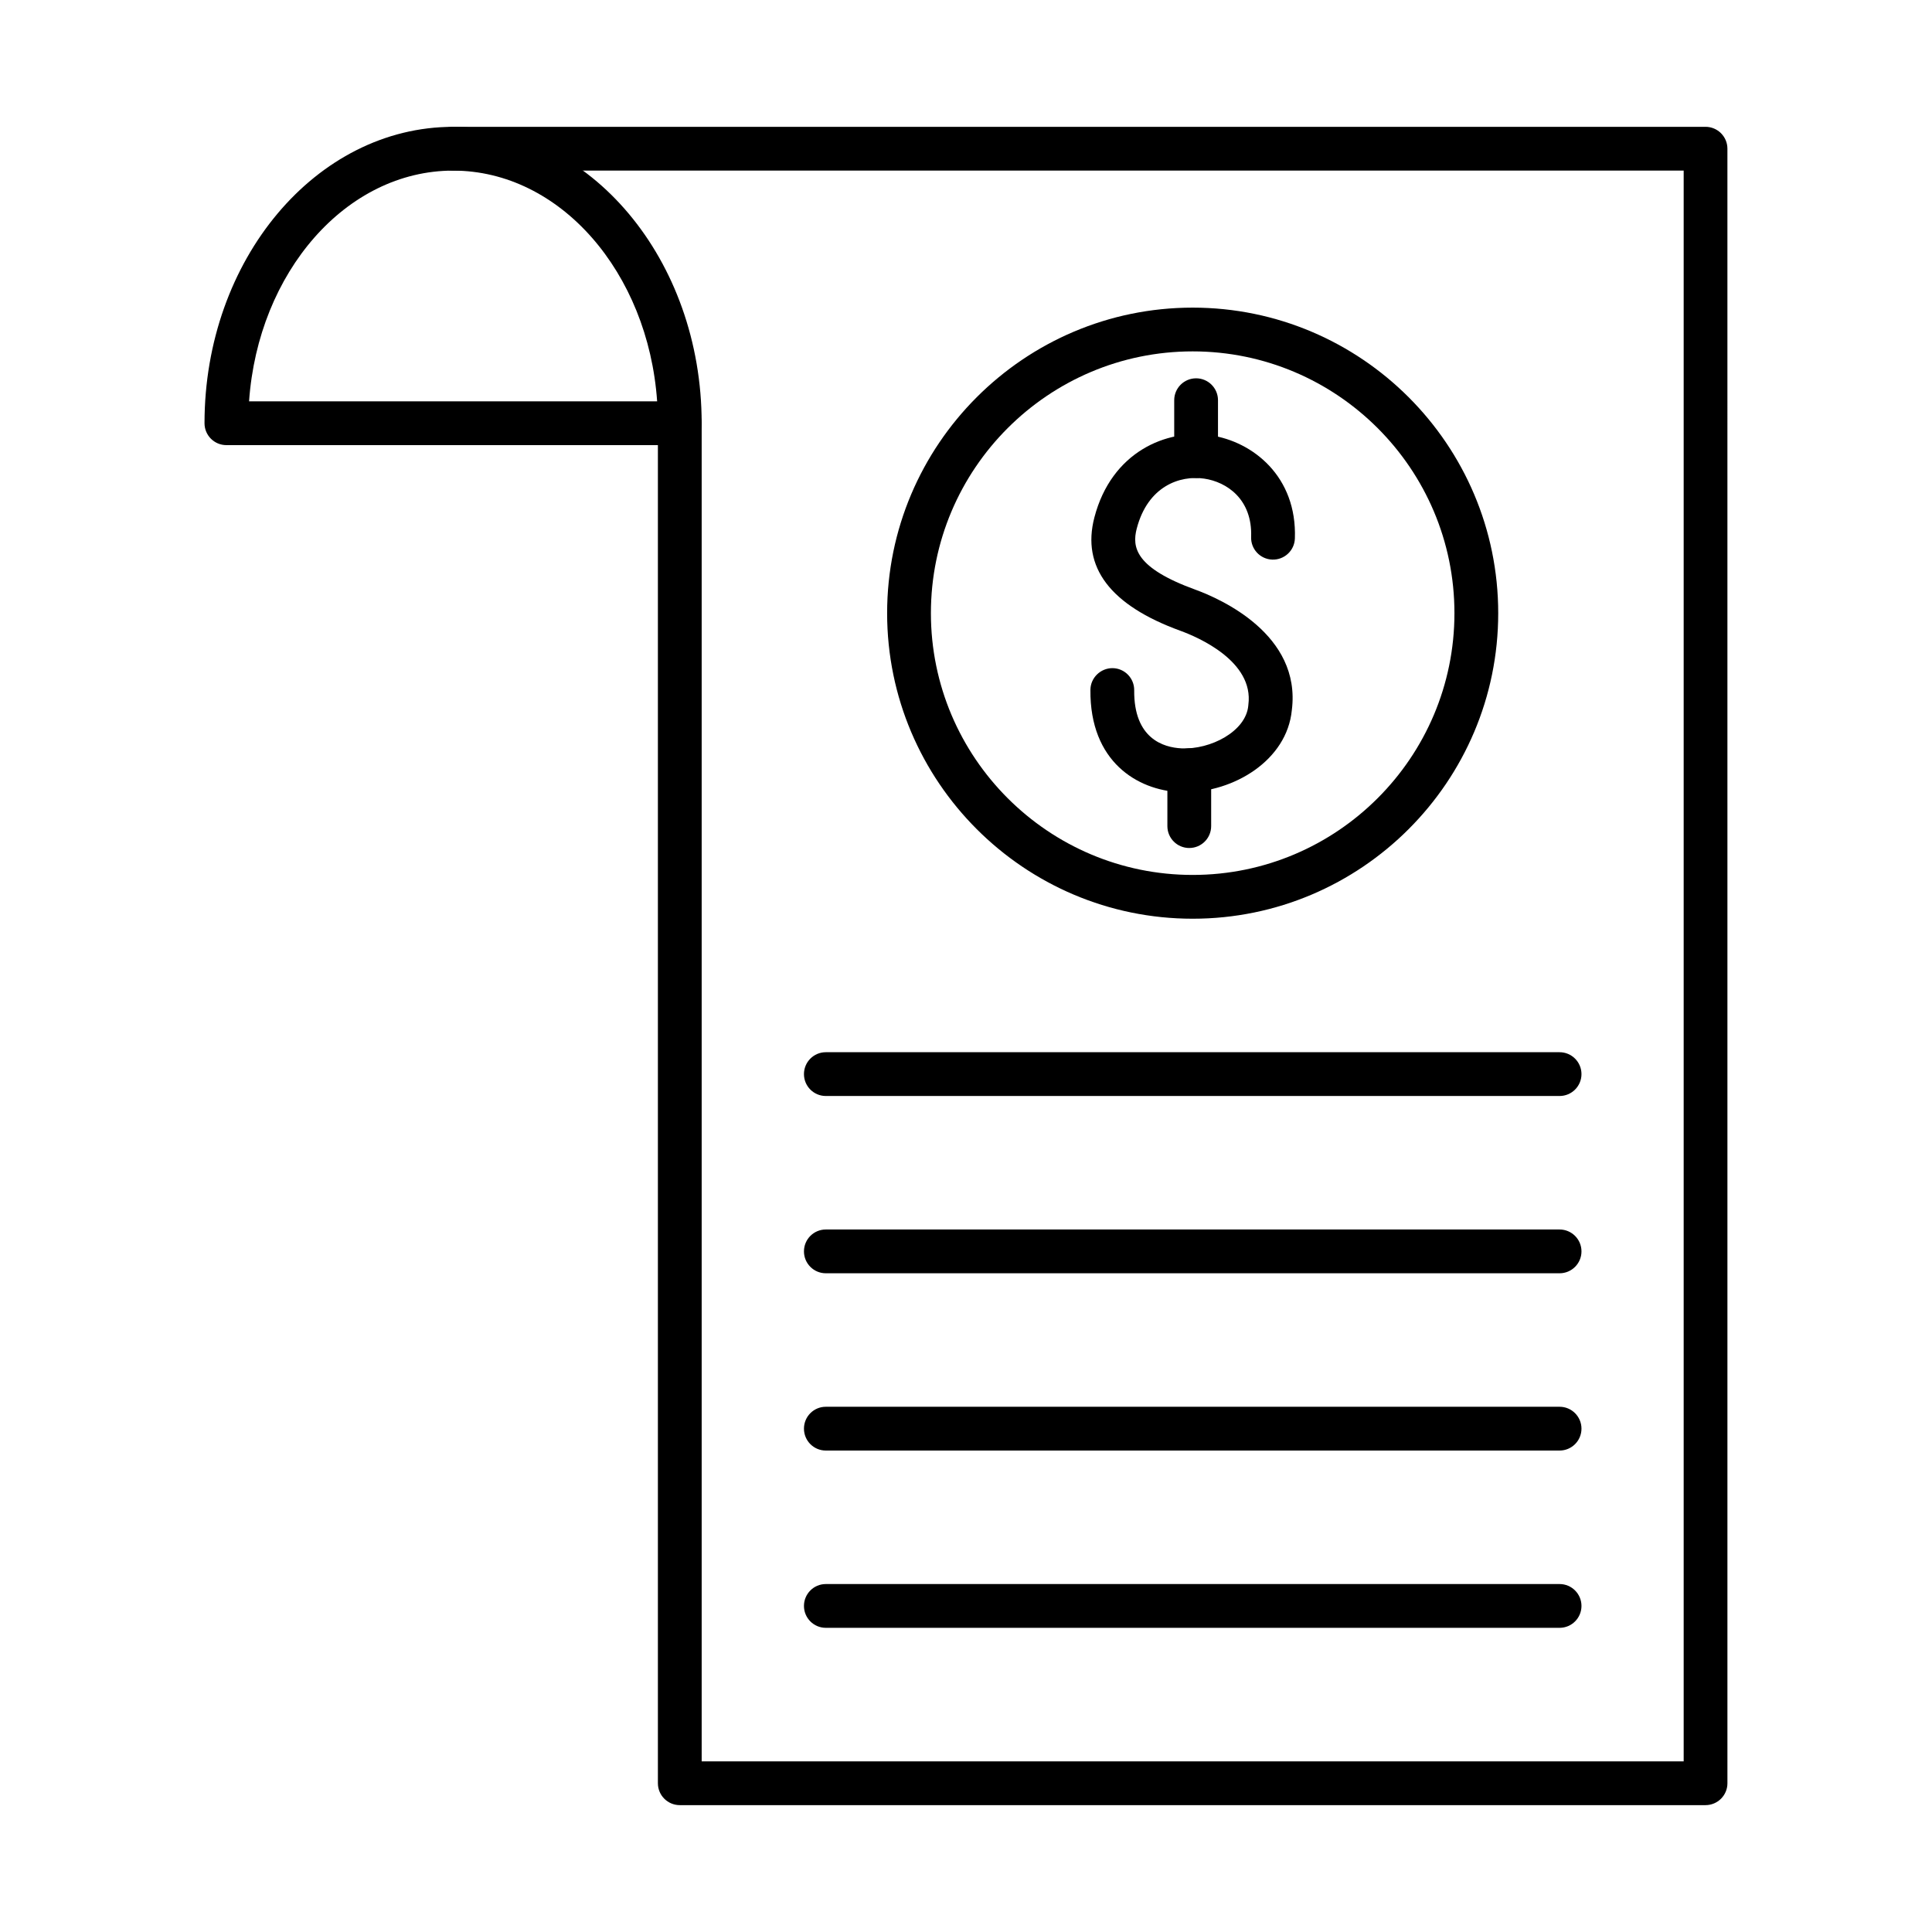 <?xml version="1.0" encoding="UTF-8"?>
<!-- Uploaded to: ICON Repo, www.iconrepo.com, Generator: ICON Repo Mixer Tools -->
<svg fill="#000000" width="800px" height="800px" version="1.1" viewBox="144 144 512 512" xmlns="http://www.w3.org/2000/svg">
 <g fill-rule="evenodd">
  <path d="m595.99 622.38h-271.84c-3.203 0-5.801-2.598-5.801-5.801v-360.42c0-3.203 2.598-5.801 5.801-5.801s5.801 2.598 5.801 5.801v354.62h260.24v-421.57h-326.12c-3.203 0-5.801-2.598-5.801-5.801s2.598-5.801 5.801-5.801h331.91c3.203 0 5.801 2.598 5.801 5.801l0.004 433.17c0 3.203-2.602 5.801-5.805 5.801z"/>
  <path d="m210.01 250.36h108.14c-2.387-34.207-25.734-61.145-54.074-61.145s-51.684 26.934-54.07 61.145zm114.14 11.602h-120.15c-3.215 0-5.801-2.598-5.801-5.801 0-43.312 29.551-78.547 65.875-78.547 36.328 0 65.875 35.234 65.875 78.547 0 3.203-2.59 5.801-5.801 5.801z"/>
  <path d="m460.98 270.67c-3.203 0-5.801-2.598-5.801-5.801v-14.812c0-3.203 2.598-5.801 5.801-5.801s5.801 2.598 5.801 5.801v14.812c0 3.203-2.598 5.801-5.801 5.801z"/>
  <path d="m459.17 368.73c-3.203 0-5.801-2.594-5.801-5.801v-14.812c0-3.203 2.598-5.801 5.801-5.801s5.801 2.598 5.801 5.801v14.809c0 3.207-2.598 5.801-5.801 5.801z"/>
  <path d="m457.98 353.95c-0.492 0-0.988-0.012-1.473-0.035-10.977-0.551-23.719-7.981-23.535-27.105 0.031-3.203 2.699-5.758 5.863-5.746 3.203 0.031 5.769 2.652 5.738 5.856-0.121 12.848 7.785 15.168 12.52 15.402 7.676 0.383 17.09-4.473 17.715-11.316 0-0.078 0.012-0.152 0.02-0.23 1.523-11.566-13.426-17.945-18.047-19.625-18.531-6.738-26.195-16.836-22.762-30.012 4.531-17.398 19.125-23.492 30.789-21.781 11.18 1.637 22.941 10.895 22.348 27.352-0.109 3.203-2.809 5.703-6.004 5.59-3.203-0.117-5.711-2.805-5.59-6.004 0.363-10.012-6.477-14.582-12.438-15.457-6.414-0.938-14.934 1.961-17.875 13.23-1.309 5.004-0.332 10.43 15.5 16.184 6.656 2.422 28.137 11.867 25.602 31.926-1.289 13.332-15.398 21.773-28.371 21.773z"/>
  <path d="m460.07 237.12c-38.25 0-69.371 31.121-69.371 69.375 0 38.25 31.121 69.371 69.371 69.371s69.371-31.121 69.371-69.371c0.004-38.254-31.121-69.375-69.371-69.375zm0 150.35c-44.645 0-80.973-36.324-80.973-80.973 0-44.652 36.328-80.973 80.973-80.973 44.656 0 80.973 36.324 80.973 80.973 0.004 44.648-36.316 80.973-80.973 80.973z"/>
  <path d="m557.3 434.45h-194.45c-3.203 0-5.793-2.598-5.793-5.801 0-3.203 2.59-5.801 5.789-5.801h194.46c3.203 0 5.801 2.598 5.801 5.801 0 3.203-2.598 5.801-5.801 5.801z"/>
  <path d="m557.3 481.43h-194.45c-3.203 0-5.793-2.598-5.793-5.801 0-3.203 2.59-5.801 5.789-5.801h194.46c3.203 0 5.801 2.598 5.801 5.801 0 3.203-2.598 5.801-5.801 5.801z"/>
  <path d="m557.3 528.41h-194.45c-3.203 0-5.793-2.598-5.793-5.801s2.59-5.801 5.789-5.801h194.46c3.203 0 5.801 2.598 5.801 5.801s-2.598 5.801-5.801 5.801z"/>
  <path d="m557.3 575.39h-194.45c-3.203 0-5.793-2.598-5.793-5.801s2.59-5.801 5.789-5.801h194.46c3.203 0 5.801 2.598 5.801 5.801s-2.598 5.801-5.801 5.801z"/>
 </g>
</svg>